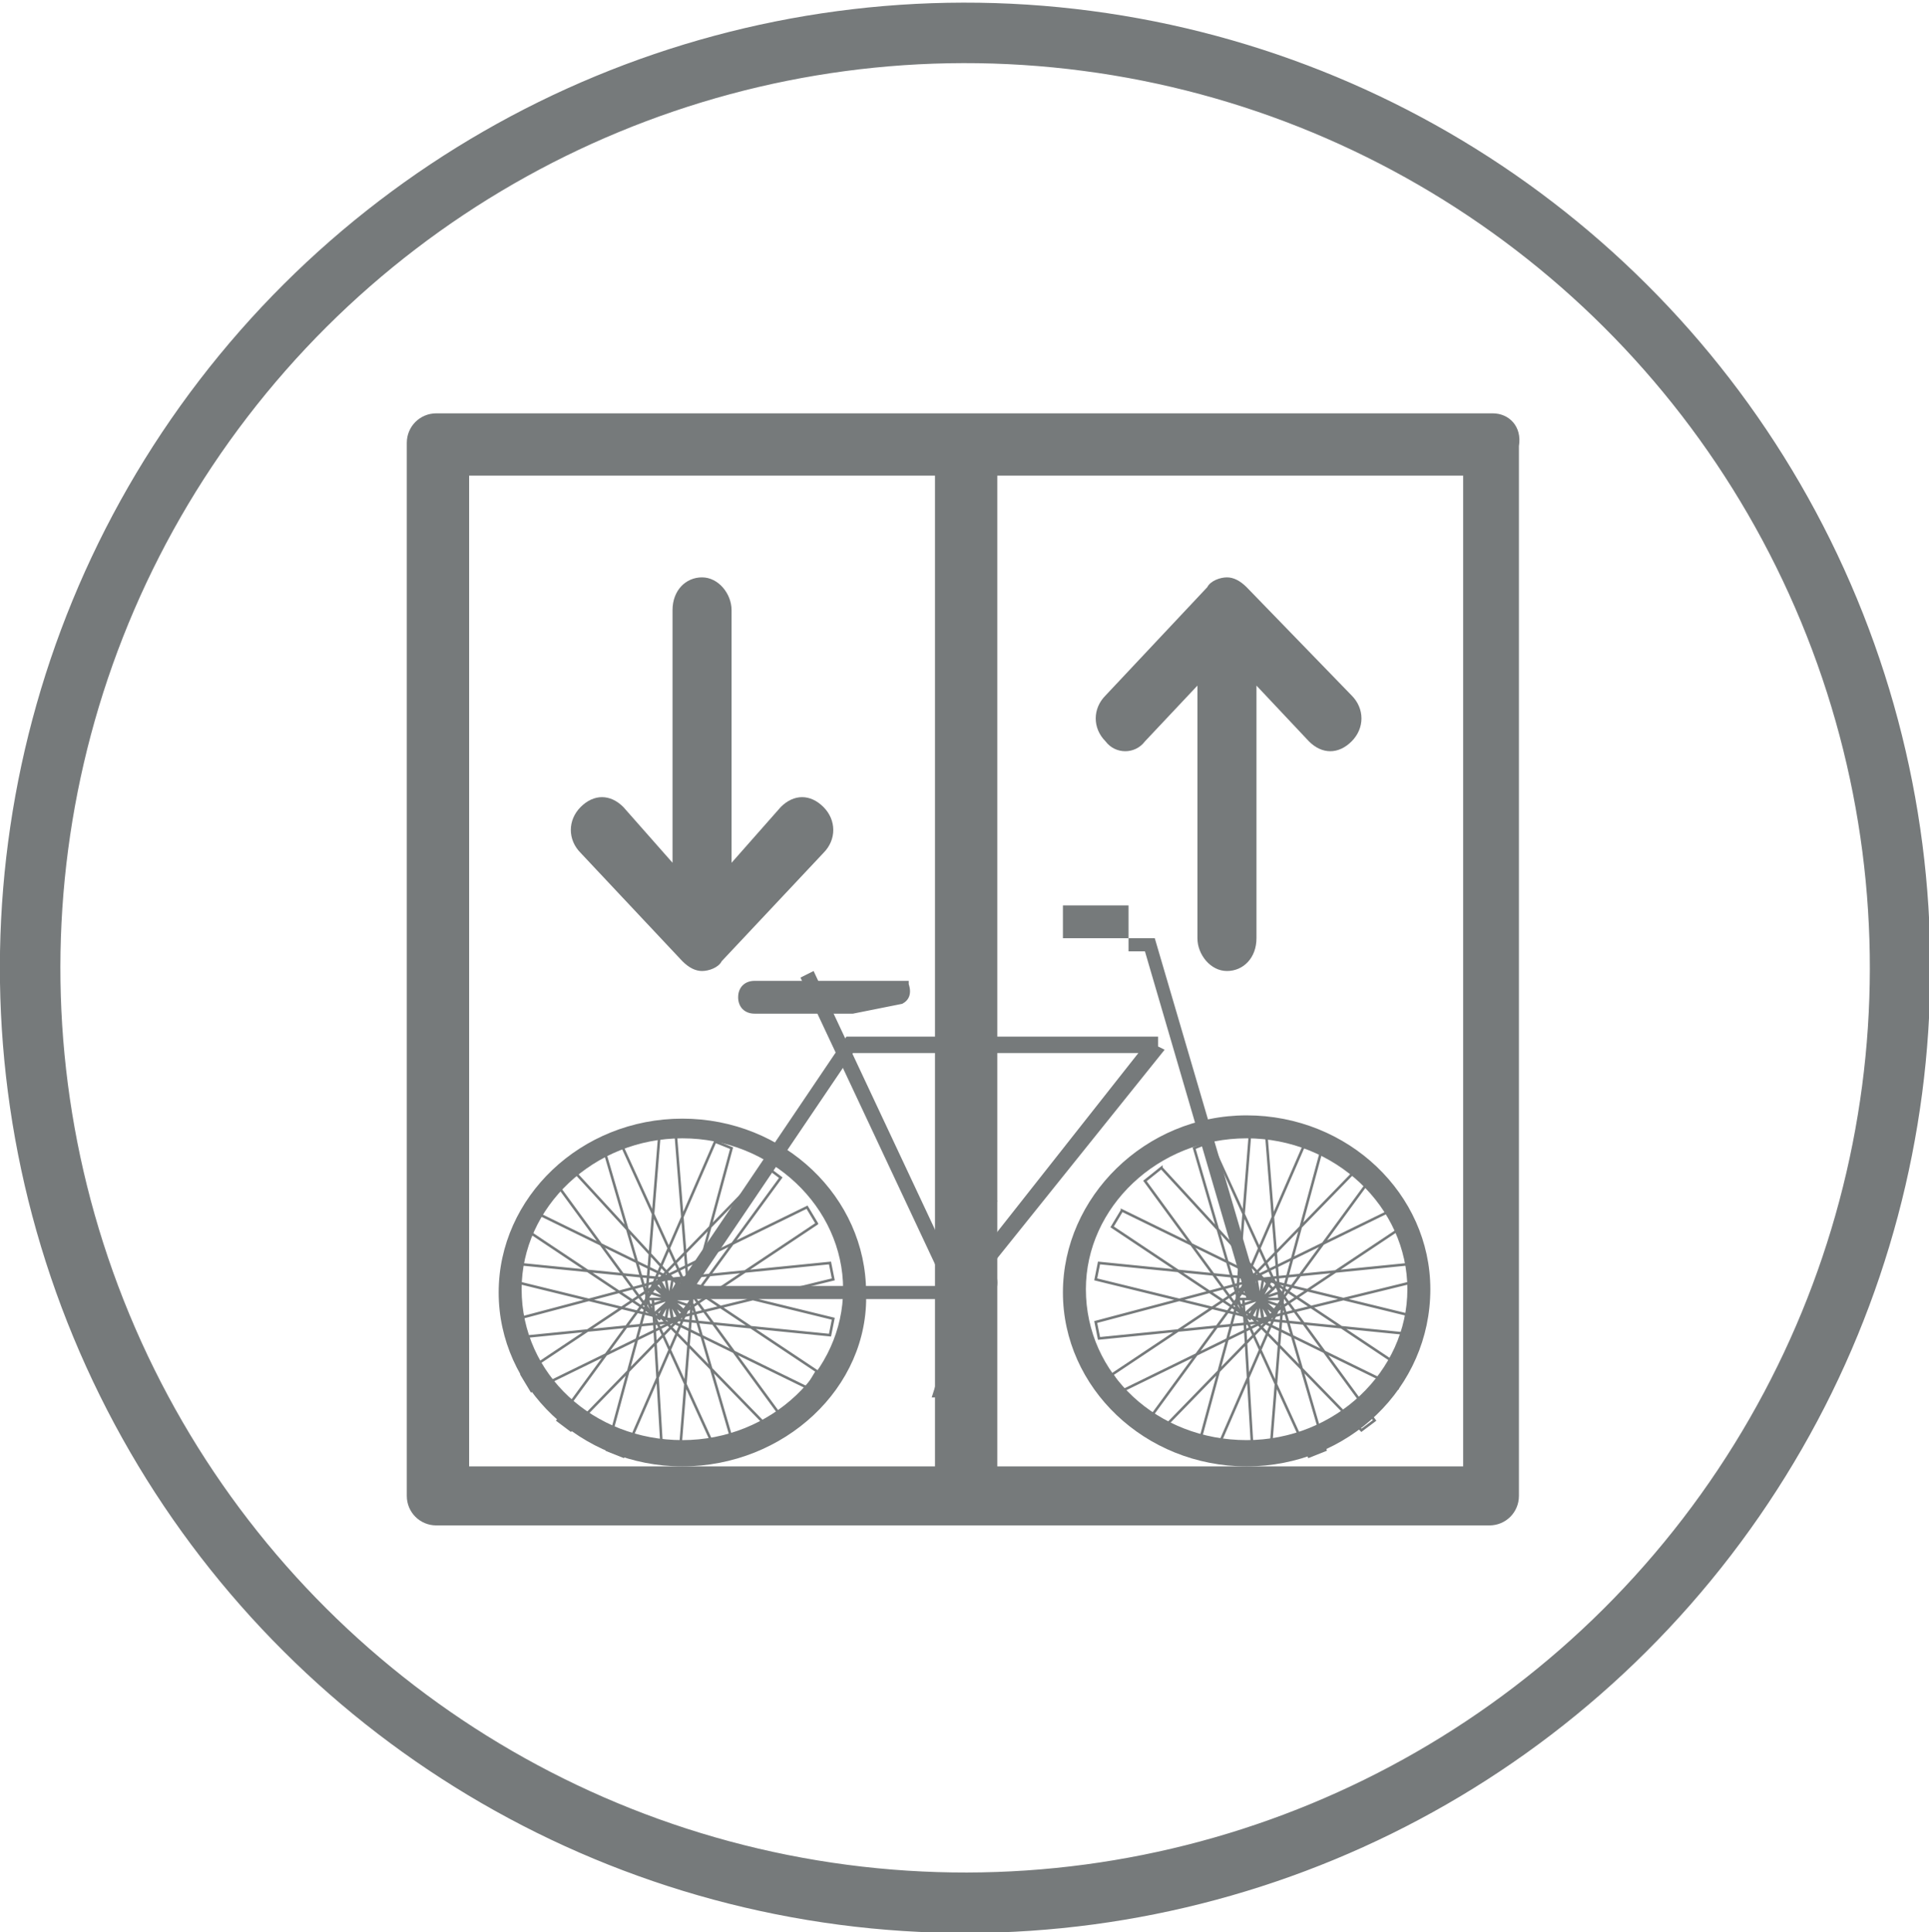 <svg version="1.1" id="Слой_1" xmlns="http://www.w3.org/2000/svg" x="0" y="0" viewBox="0 0 58.8 58.9" xml:space="preserve"><style>.st0{fill:none;stroke:#767a7b;stroke-width:7.800000e-02}.st1{fill-rule:evenodd;clip-rule:evenodd}.st1,.st2{fill:#767a7b}</style><path id="Shape" class="st0" d="M40.3 35l-.5-.2-2 4.6 1.2.4 1.3-4.8zm1.5.9l-.4-.3-3.5 3.6.9.8 3-4.1zm1.1 1.4l-.3-.5-4.5 2.2.6 1.1 4.2-2.8zm.5 1.7l-.1-.5-5 .5.2 1.2 4.9-1.2zm-.1 1.7l.1-.5-4.9-1.2-.2 1.2 5 .5zm-.7 1.6l.3-.5-4.2-2.8-.6 1.1 4.5 2.2zm-1.1 1.3l.4-.3-3-4.1-.9.8 3.5 3.6zm-1.6.8l.5-.2-1.4-4.8-1.2.4 2.1 4.6zm-1.7.2h.5l.4-5h-1.2l.3 5zm-1.7-.4l.5.2 2-4.6-1.2-.4-1.3 4.8zm-1.5-.9l.4.3 3.5-3.6-.9-.8-3 4.1zm-1.1-1.4l.3.5 4.5-2.2-.6-1.1-4.2 2.8zm-.5-1.6l.1.5 5-.5-.2-1.3-4.9 1.3zm.1-1.8l-.1.5 4.9 1.2.2-1.2-5-.5zm.7-1.6l-.3.5 4.2 2.8.6-1.1-4.5-2.2zm1.2-1.3l-.5.4 3 4.1.9-.8-3.4-3.7zm1.5-.8l-.5.2 1.4 4.8 1.2-.4-2.1-4.6zm1.7-.2h-.5l-.4 5H39l-.4-5z"/><path class="st0" d="M22.3 35l-.5-.2-2 4.6 1.2.4 1.3-4.8zm1.5.9l-.4-.3-3.5 3.6.9.8 3-4.1zm1.1 1.4l-.3-.5-4.5 2.2.6 1.1 4.2-2.8zm.5 1.7l-.1-.5-5 .5.2 1.2 4.9-1.2zm-.1 1.7l.1-.5-4.9-1.2-.2 1.2 5 .5zm-.7 1.6l.3-.5-4.2-2.8-.6 1.1 4.5 2.2zm-1.1 1.3l.4-.3-3-4.1-.9.8 3.5 3.6zm-1.6.8l.5-.2-1.4-4.8-1.2.4 2.1 4.6zm-1.7.2h.5l.4-5h-1.2l.3 5zm-1.7-.4l.5.2 2-4.6-1.2-.4-1.3 4.8zm-1.5-.9l.4.3 3.5-3.6-.9-.8-3 4.1zm-1.1-1.4l.3.5 4.5-2.2-.6-1.1-4.2 2.8zm-.5-1.6l.1.5 5-.5-.2-1.3-4.9 1.3zm.1-1.8l-.1.5 4.9 1.2.2-1.2-5-.5zm.7-1.6l-.3.5 4.2 2.8.6-1.1-4.5-2.2zm1.2-1.3l-.5.4 3 4.1.9-.8-3.4-3.7zm1.5-.8l-.5.2 1.4 4.8 1.2-.4-2.1-4.6zm1.7-.2h-.5l-.4 5H21l-.4-5z"/><path id="Rectangle" class="st1" d="M32.4 27.6h2v1h-2z"/><path id="Path" class="st1" d="M38 39.6L34.9 29h-.5v-.4h.8l3.2 10.9z"/><path class="st2" d="M21.2 39.2h7.9l5.6-7.1H26l-4.8 7.1zm8.2.4h-9l5.4-8h9.5v.3l.2.1-6.1 7.6z"/><path class="st1" d="M29 39.6l-4.6-9.8.4-.2 4.6 9.8z"/><path class="st1" d="M27.5 30.6l-1.5.3h-3c-.3 0-.5-.2-.5-.5s.2-.5.5-.5h4.7v.1c.1.3 0 .5-.2.6"/><path class="st2" d="M38 34.7c-2.7 0-4.9 2.1-4.9 4.6 0 2.6 2.2 4.6 4.9 4.6s4.9-2.1 4.9-4.6c0-2.5-2.2-4.6-4.9-4.6m0 10c-3.1 0-5.6-2.4-5.6-5.3S34.9 34 38 34c3.1 0 5.6 2.4 5.6 5.3 0 3-2.5 5.4-5.6 5.4M20.8 34.7c-2.7 0-4.9 2.1-4.9 4.6 0 2.6 2.2 4.6 4.9 4.6s4.9-2.1 4.9-4.6c0-2.5-2.2-4.6-4.9-4.6m0 10c-3.1 0-5.6-2.4-5.6-5.3s2.5-5.3 5.6-5.3 5.6 2.4 5.6 5.3c.1 2.9-2.5 5.3-5.6 5.3"/><path class="st1" d="M28.5 42.6h-.1l1.9-6h.1z"/><path class="st1" d="M30.4 39.1c0-.3-.2-.5-.5-.5s-.5.2-.5.5.2.5.5.5.5-.2.5-.5"/><path class="st2" d="M44.5 44.7H30.4V14.5h14.2v30.2zm-16 0H14.3V14.5h14.2v30.2zm17-32.1H13.3c-.5 0-.9.4-.9.9v32.1c0 .5.4.9.9.9h32.1c.5 0 .9-.4.9-.9v-32c.1-.6-.3-1-.8-1z"/><path class="st1" d="M20.8 29.3c.2.2.4.3.6.3s.5-.1.6-.3l3.1-3.3c.4-.4.4-1 0-1.4-.4-.4-.9-.4-1.3 0l-1.5 1.7v-7.7c0-.5-.4-1-.9-1s-.9.4-.9 1v7.7L19 24.6c-.4-.4-.9-.4-1.3 0s-.4 1 0 1.4l3.1 3.3zM34.9 22.6l1.6-1.7v7.7c0 .5.4 1 .9 1s.9-.4.9-1v-7.7l1.6 1.7c.4.4.9.4 1.3 0s.4-1 0-1.4L38 17.9c-.2-.2-.4-.3-.6-.3s-.5.1-.6.3l-3.1 3.3c-.4.4-.4 1 0 1.4.3.4.9.4 1.2 0"/><ellipse id="Oval" transform="rotate(-22.5 29.416 29.454)" cx="29.4" cy="29.5" rx="28.5" ry="28.5" fill="none" stroke="#767a7b" stroke-width="1.844"/></svg>